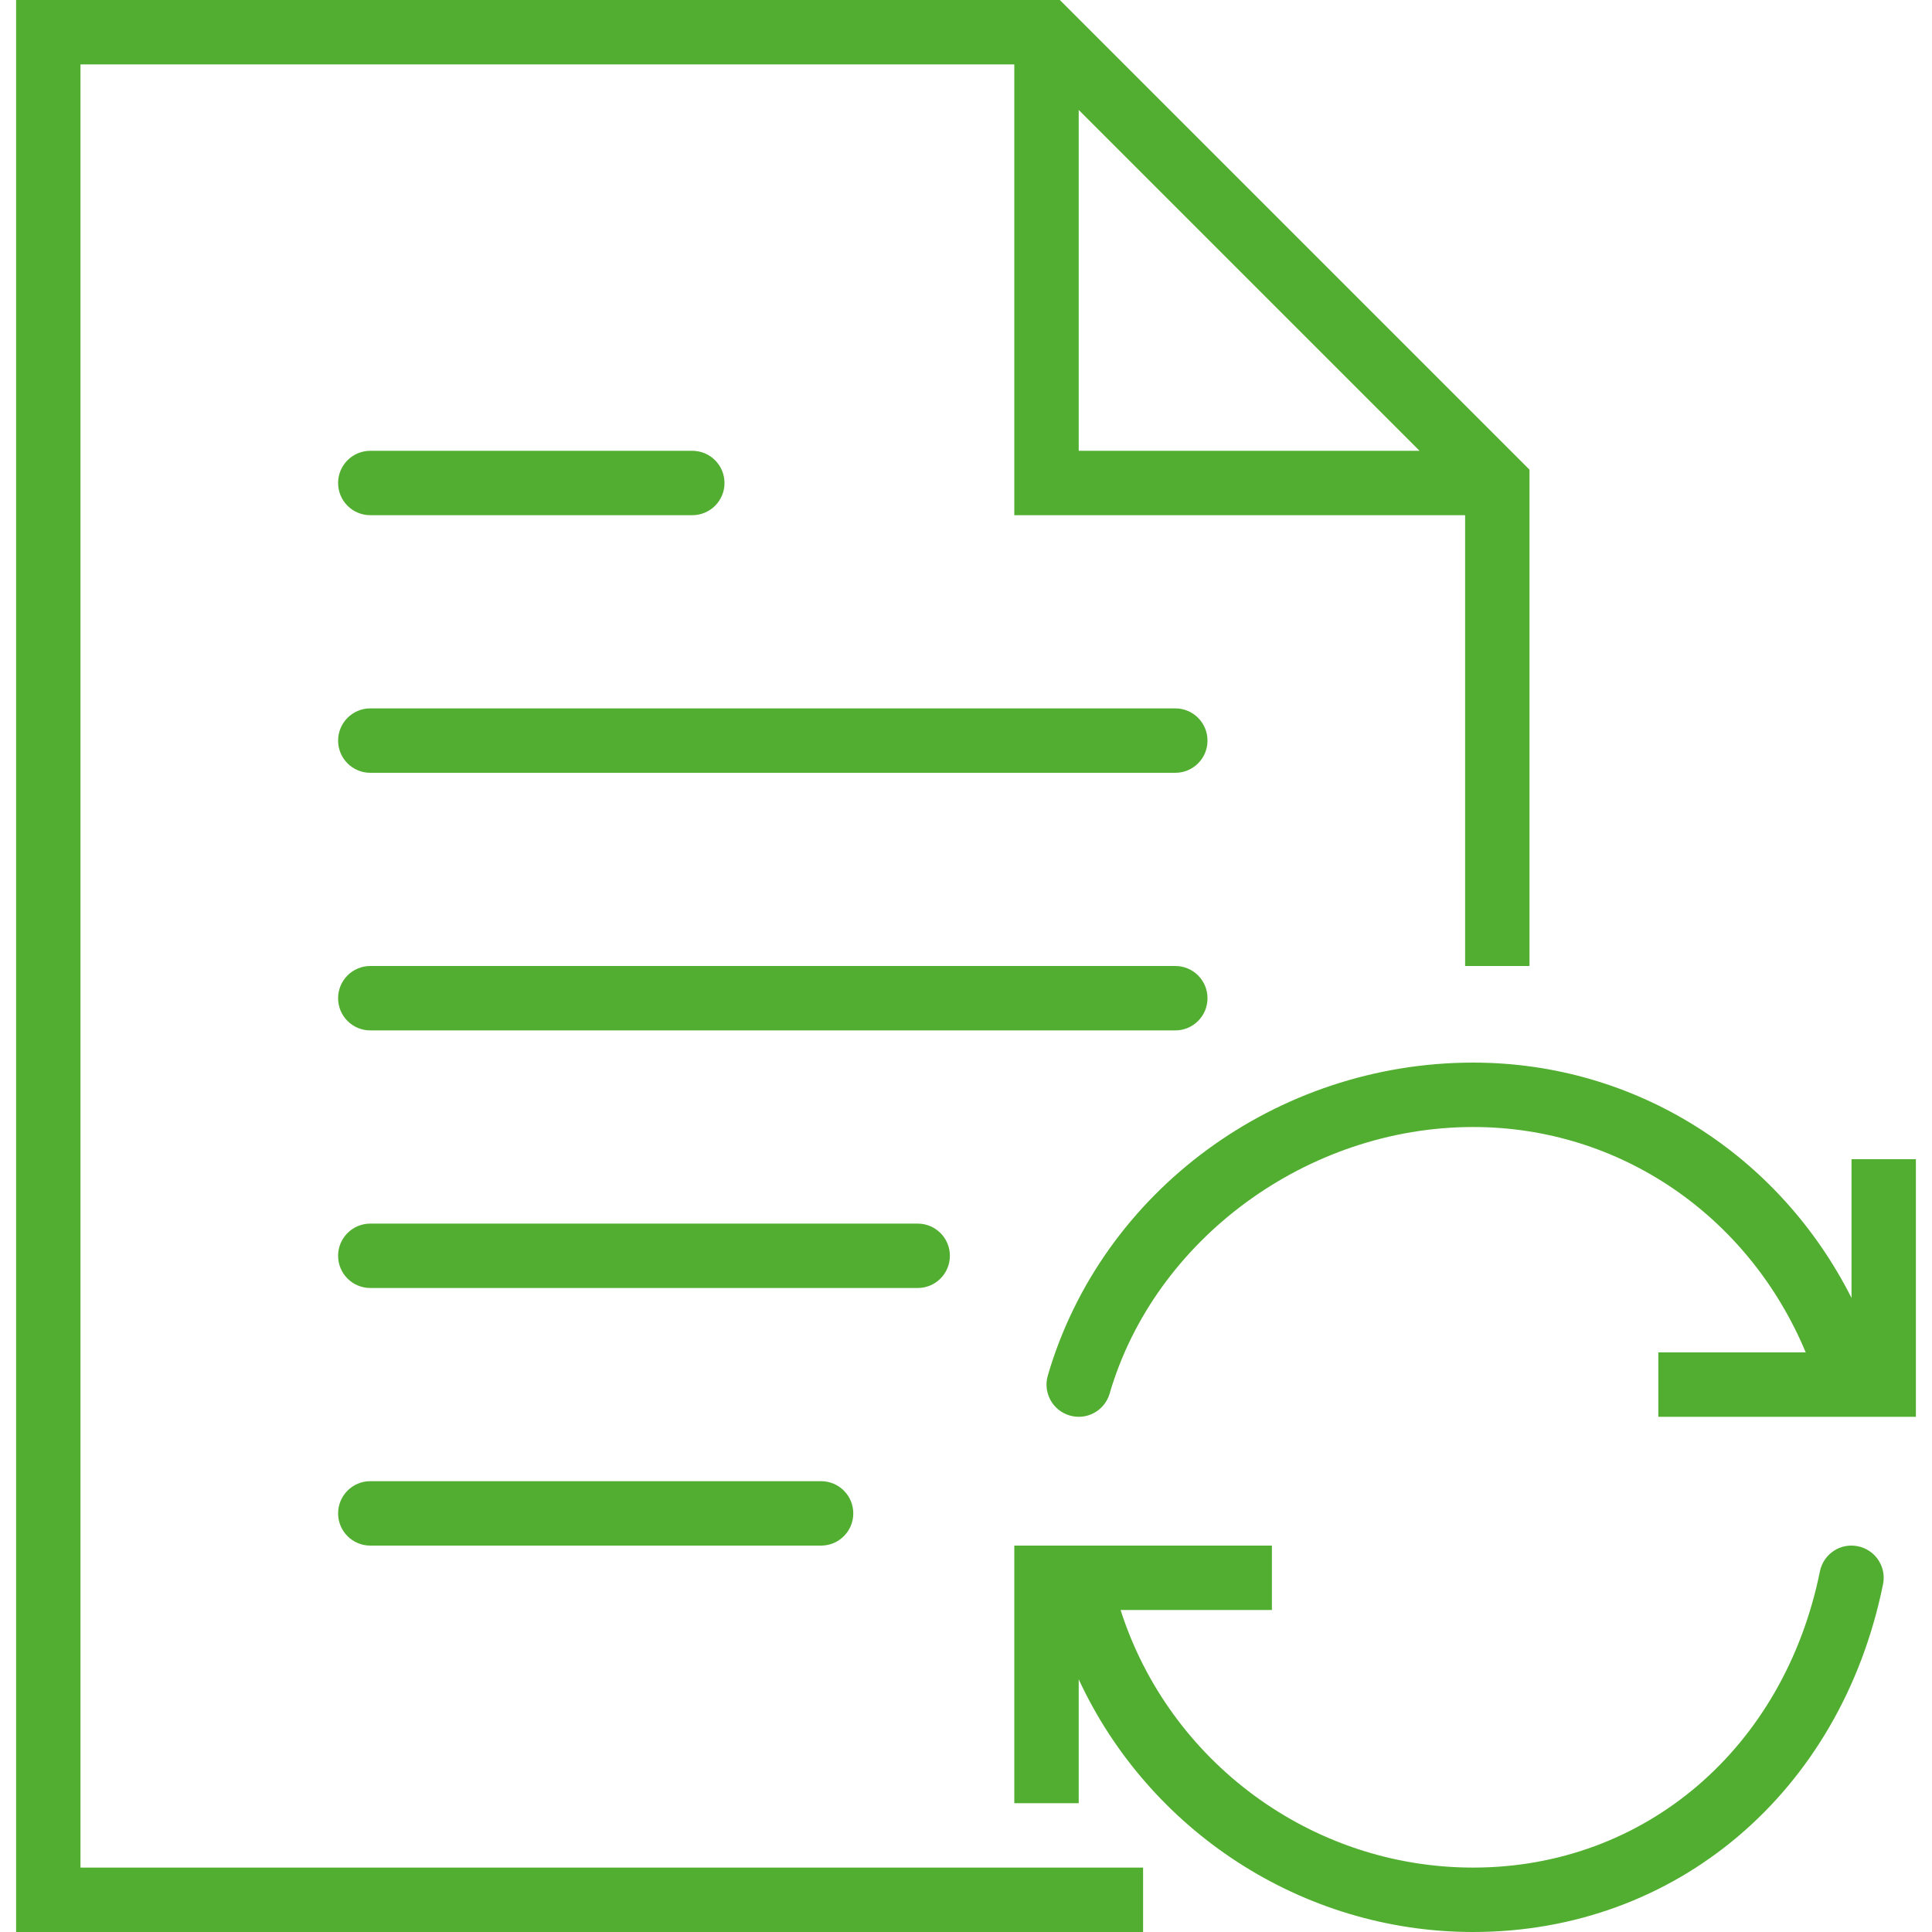 <?xml version="1.0" encoding="UTF-8"?>
<svg width="53px" height="53px" viewBox="0 0 53 53" version="1.1" xmlns="http://www.w3.org/2000/svg" xmlns:xlink="http://www.w3.org/1999/xlink">
    <!-- Generator: Sketch 42 (36781) - http://www.bohemiancoding.com/sketch -->
    <title>file</title>
    <desc>Created with Sketch.</desc>
    <defs></defs>
    <g id="Page-1" stroke="none" stroke-width="1" fill="none" fill-rule="evenodd">
        <g id="file" fill-rule="nonzero" fill="#52AE30">
            <g id="Group">
                <path d="M32.242,19.433 L10.158,19.433 C9.67,19.433 9.275,19.829 9.275,20.317 C9.275,20.804 9.67,21.2 10.158,21.2 L32.242,21.2 C32.73,21.2 33.125,20.804 33.125,20.317 C33.125,19.829 32.73,19.433 32.242,19.433 Z" id="Shape"></path>
                <path d="M10.158,14.133 L18.992,14.133 C19.48,14.133 19.875,13.738 19.875,13.25 C19.875,12.762 19.48,12.367 18.992,12.367 L10.158,12.367 C9.67,12.367 9.275,12.762 9.275,13.25 C9.275,13.738 9.67,14.133 10.158,14.133 Z" id="Shape"></path>
                <path d="M33.125,27.383 C33.125,26.896 32.73,26.5 32.242,26.5 L10.158,26.5 C9.67,26.5 9.275,26.896 9.275,27.383 C9.275,27.871 9.67,28.267 10.158,28.267 L32.242,28.267 C32.73,28.267 33.125,27.871 33.125,27.383 Z" id="Shape"></path>
                <path d="M26.058,34.45 C26.058,33.962 25.663,33.567 25.175,33.567 L10.158,33.567 C9.67,33.567 9.275,33.962 9.275,34.45 C9.275,34.938 9.67,35.333 10.158,35.333 L25.175,35.333 C25.663,35.333 26.058,34.938 26.058,34.45 Z" id="Shape"></path>
                <path d="M10.158,40.633 C9.67,40.633 9.275,41.029 9.275,41.517 C9.275,42.004 9.67,42.4 10.158,42.4 L22.525,42.4 C23.013,42.4 23.408,42.004 23.408,41.517 C23.408,41.029 23.013,40.633 22.525,40.633 L10.158,40.633 Z" id="Shape"></path>
                <path d="M2.208,1.767 L27.825,1.767 L27.825,14.133 L40.192,14.133 L40.192,26.5 L41.958,26.5 L41.958,12.884 L29.074,0 L0.442,0 L0.442,53 L31.358,53 L31.358,51.233 L2.208,51.233 L2.208,1.767 Z M29.592,3.016 L38.943,12.367 L29.592,12.367 L29.592,3.016 Z" id="Shape"></path>
                <path d="M50.967,42.418 C50.483,42.319 50.023,42.631 49.925,43.108 C48.939,47.968 45.115,51.233 40.412,51.233 C35.969,51.233 32.067,48.318 30.741,44.167 L34.892,44.167 L34.892,42.4 L27.825,42.4 L27.825,49.467 L29.592,49.467 L29.592,46.068 C31.507,50.202 35.7,53 40.412,53 C45.98,53 50.499,49.165 51.657,43.459 C51.755,42.981 51.445,42.515 50.967,42.418 Z" id="Shape"></path>
                <path d="M50.792,31.8 L50.792,35.605 C48.804,31.672 44.87,29.15 40.412,29.15 C35.015,29.15 30.217,32.681 28.744,37.736 C28.608,38.204 28.876,38.694 29.345,38.831 C29.813,38.969 30.304,38.698 30.44,38.231 C31.675,33.992 35.868,30.917 40.412,30.917 C44.444,30.917 47.974,33.359 49.536,37.1 L45.492,37.1 L45.492,38.867 L50.789,38.867 L50.792,38.867 L50.794,38.867 L52.558,38.867 L52.558,31.8 L50.792,31.8 Z" id="Shape"></path>
            </g>
        </g>
    </g>
</svg>